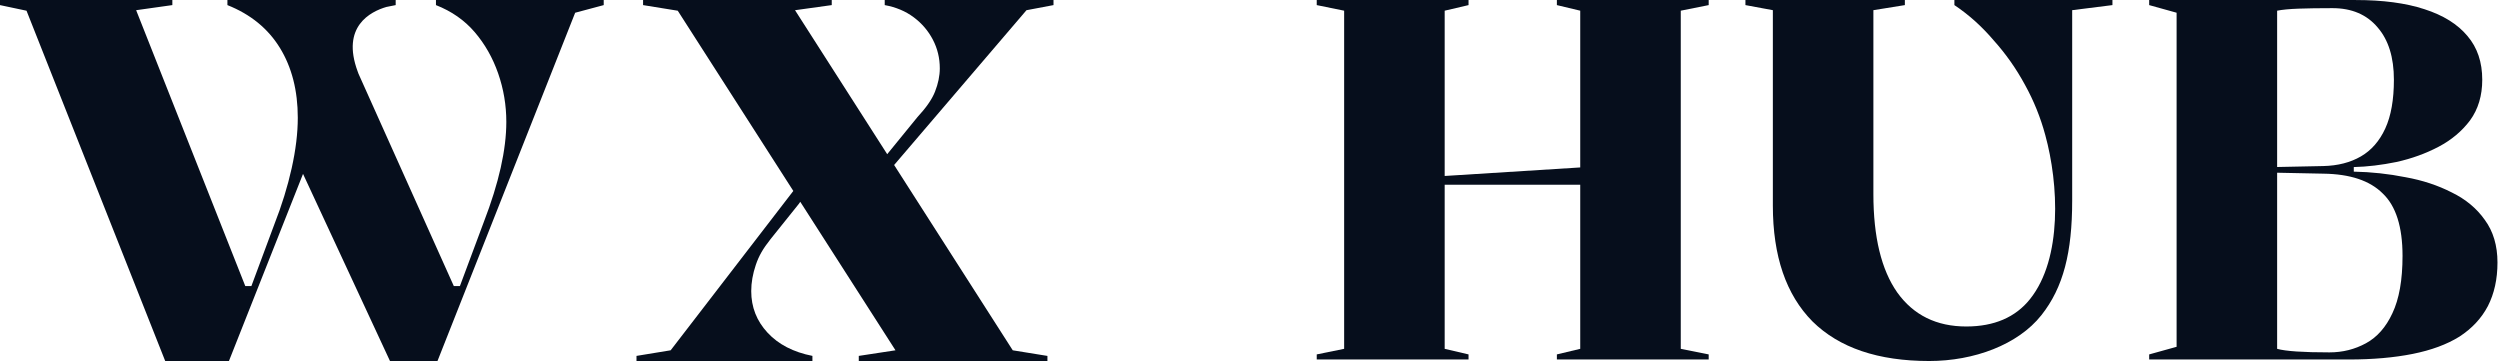 <svg xmlns="http://www.w3.org/2000/svg" width="339" height="49" viewBox="0 0 339 49" fill="none"><path d="M319.45 0.004C323.122 0.004 326.22 0.417 328.744 1.243C331.314 2.069 333.265 3.286 334.596 4.892C335.927 6.453 336.593 8.426 336.593 10.813C336.593 12.97 336.042 14.806 334.94 16.321C333.839 17.789 332.416 18.983 330.672 19.901C328.928 20.819 327.023 21.507 324.958 21.966C322.938 22.379 321.01 22.609 319.174 22.654V23.274C321.561 23.32 323.902 23.572 326.197 24.031C328.492 24.445 330.58 25.133 332.462 26.097C334.344 27.015 335.835 28.254 336.937 29.814C338.084 31.375 338.658 33.303 338.658 35.598C338.658 37.847 338.222 39.82 337.35 41.518C336.478 43.171 335.193 44.548 333.495 45.649C331.796 46.705 329.685 47.485 327.161 47.99C324.636 48.495 321.745 48.747 318.486 48.747H291.429V48.059L295.147 47.026V1.725L291.429 0.692V0.004H319.45ZM316.283 1.105C314.447 1.105 312.909 1.128 311.67 1.174C310.431 1.22 309.467 1.312 308.779 1.45V47.301C309.926 47.623 312.29 47.783 315.87 47.783C317.66 47.783 319.312 47.37 320.827 46.544C322.341 45.718 323.535 44.364 324.407 42.482C325.325 40.555 325.784 37.961 325.784 34.703C325.784 30.755 324.889 27.933 323.099 26.235C321.355 24.49 318.67 23.595 315.044 23.549L308.365 23.412V22.654L315.044 22.517C317.017 22.471 318.715 22.035 320.138 21.209C321.561 20.383 322.663 19.12 323.443 17.422C324.223 15.724 324.613 13.521 324.613 10.813C324.613 7.784 323.879 5.42 322.41 3.722C320.941 1.978 318.899 1.105 316.283 1.105Z" fill="#060E1C"></path><path d="M261.604 48.953C254.673 48.953 249.395 47.163 245.769 43.583C242.189 39.958 240.399 34.725 240.399 27.886V1.38L236.681 0.692V0.003H258.299V0.692L254.031 1.38V26.303C254.031 32.132 255.109 36.584 257.267 39.659C259.47 42.734 262.591 44.272 266.63 44.272C270.393 44.272 273.301 43.033 275.274 40.554C279.689 35.035 279.154 24.925 277.34 18.317C276.697 15.93 275.779 13.658 274.586 11.501C273.393 9.298 271.97 7.279 270.317 5.443C268.711 3.561 266.944 1.977 265.016 0.692V0.004L286.447 0.003V0.692L280.988 1.38V27.198C280.988 34.22 279.793 38.979 276.81 42.742C273.624 46.761 267.662 48.953 261.604 48.953Z" fill="#060E1C"></path><path d="M231.698 0.003V0.692L227.912 1.449V47.301L231.698 48.058V48.747H211.113V48.058L214.28 47.301V1.449L211.113 0.692V0.003H231.698ZM199.134 0.003V0.692L195.898 1.449V47.301L199.134 48.058V48.747H178.549V48.058L182.266 47.301V1.449L178.549 0.692V0.003H199.134ZM214.513 22.69V25.049H194.823V23.929L214.513 22.69Z" fill="#060E1C"></path><path d="M59.116 0V0.692C61.236 1.521 62.987 2.743 64.37 4.356C65.752 5.971 66.812 7.837 67.551 9.956C68.288 12.077 68.657 14.267 68.657 16.524C68.657 18.415 68.403 20.489 67.897 22.748C67.389 25.006 66.628 27.45 65.615 30.076L62.365 38.789H61.536L48.612 10C48.575 9.9 48.538 9.797 48.498 9.687C46.242 3.594 50.236 1.575 52.387 0.945L53.654 0.691V0H30.838V0.692C33.972 1.937 36.346 3.873 37.959 6.499C39.572 9.127 40.38 12.285 40.38 15.972C40.38 18.047 40.104 20.328 39.55 22.818C38.997 25.307 38.213 27.842 37.2 30.424L34.089 38.79H33.26L18.461 1.383L23.371 0.691V0H0V0.692L3.596 1.453L22.402 48.953H31.044L41.09 23.58L52.881 48.953H59.323L77.992 1.728L81.863 0.692V0H59.116Z" fill="#060E1C"></path><path d="M86.309 48.952V48.26L90.941 47.5L107.711 25.714L108.724 27.065L108.299 27.674L104.492 32.421C103.441 33.745 102.903 34.696 102.489 35.916C102.074 37.138 101.867 38.326 101.867 39.478C101.867 41.646 102.604 43.522 104.08 45.112C105.554 46.702 107.582 47.751 110.164 48.258V48.949H86.31L86.309 48.952ZM116.45 48.952V48.26L121.428 47.5L91.903 1.453L87.201 0.692V0H112.784V0.692L107.806 1.384L137.329 47.501L142.031 48.262V48.953H116.448L116.45 48.952ZM120.169 21.71L120.064 21.203L124.41 15.873C125.516 14.675 126.341 13.552 126.781 12.445C127.219 11.339 127.437 10.279 127.437 9.264C127.437 7.882 127.125 6.591 126.503 5.393C125.881 4.194 125.016 3.18 123.91 2.35C122.803 1.521 121.49 0.968 119.968 0.691V0H142.855V0.692L139.19 1.384L121.082 22.562L120.169 21.71Z" fill="#060E1C"></path></svg>